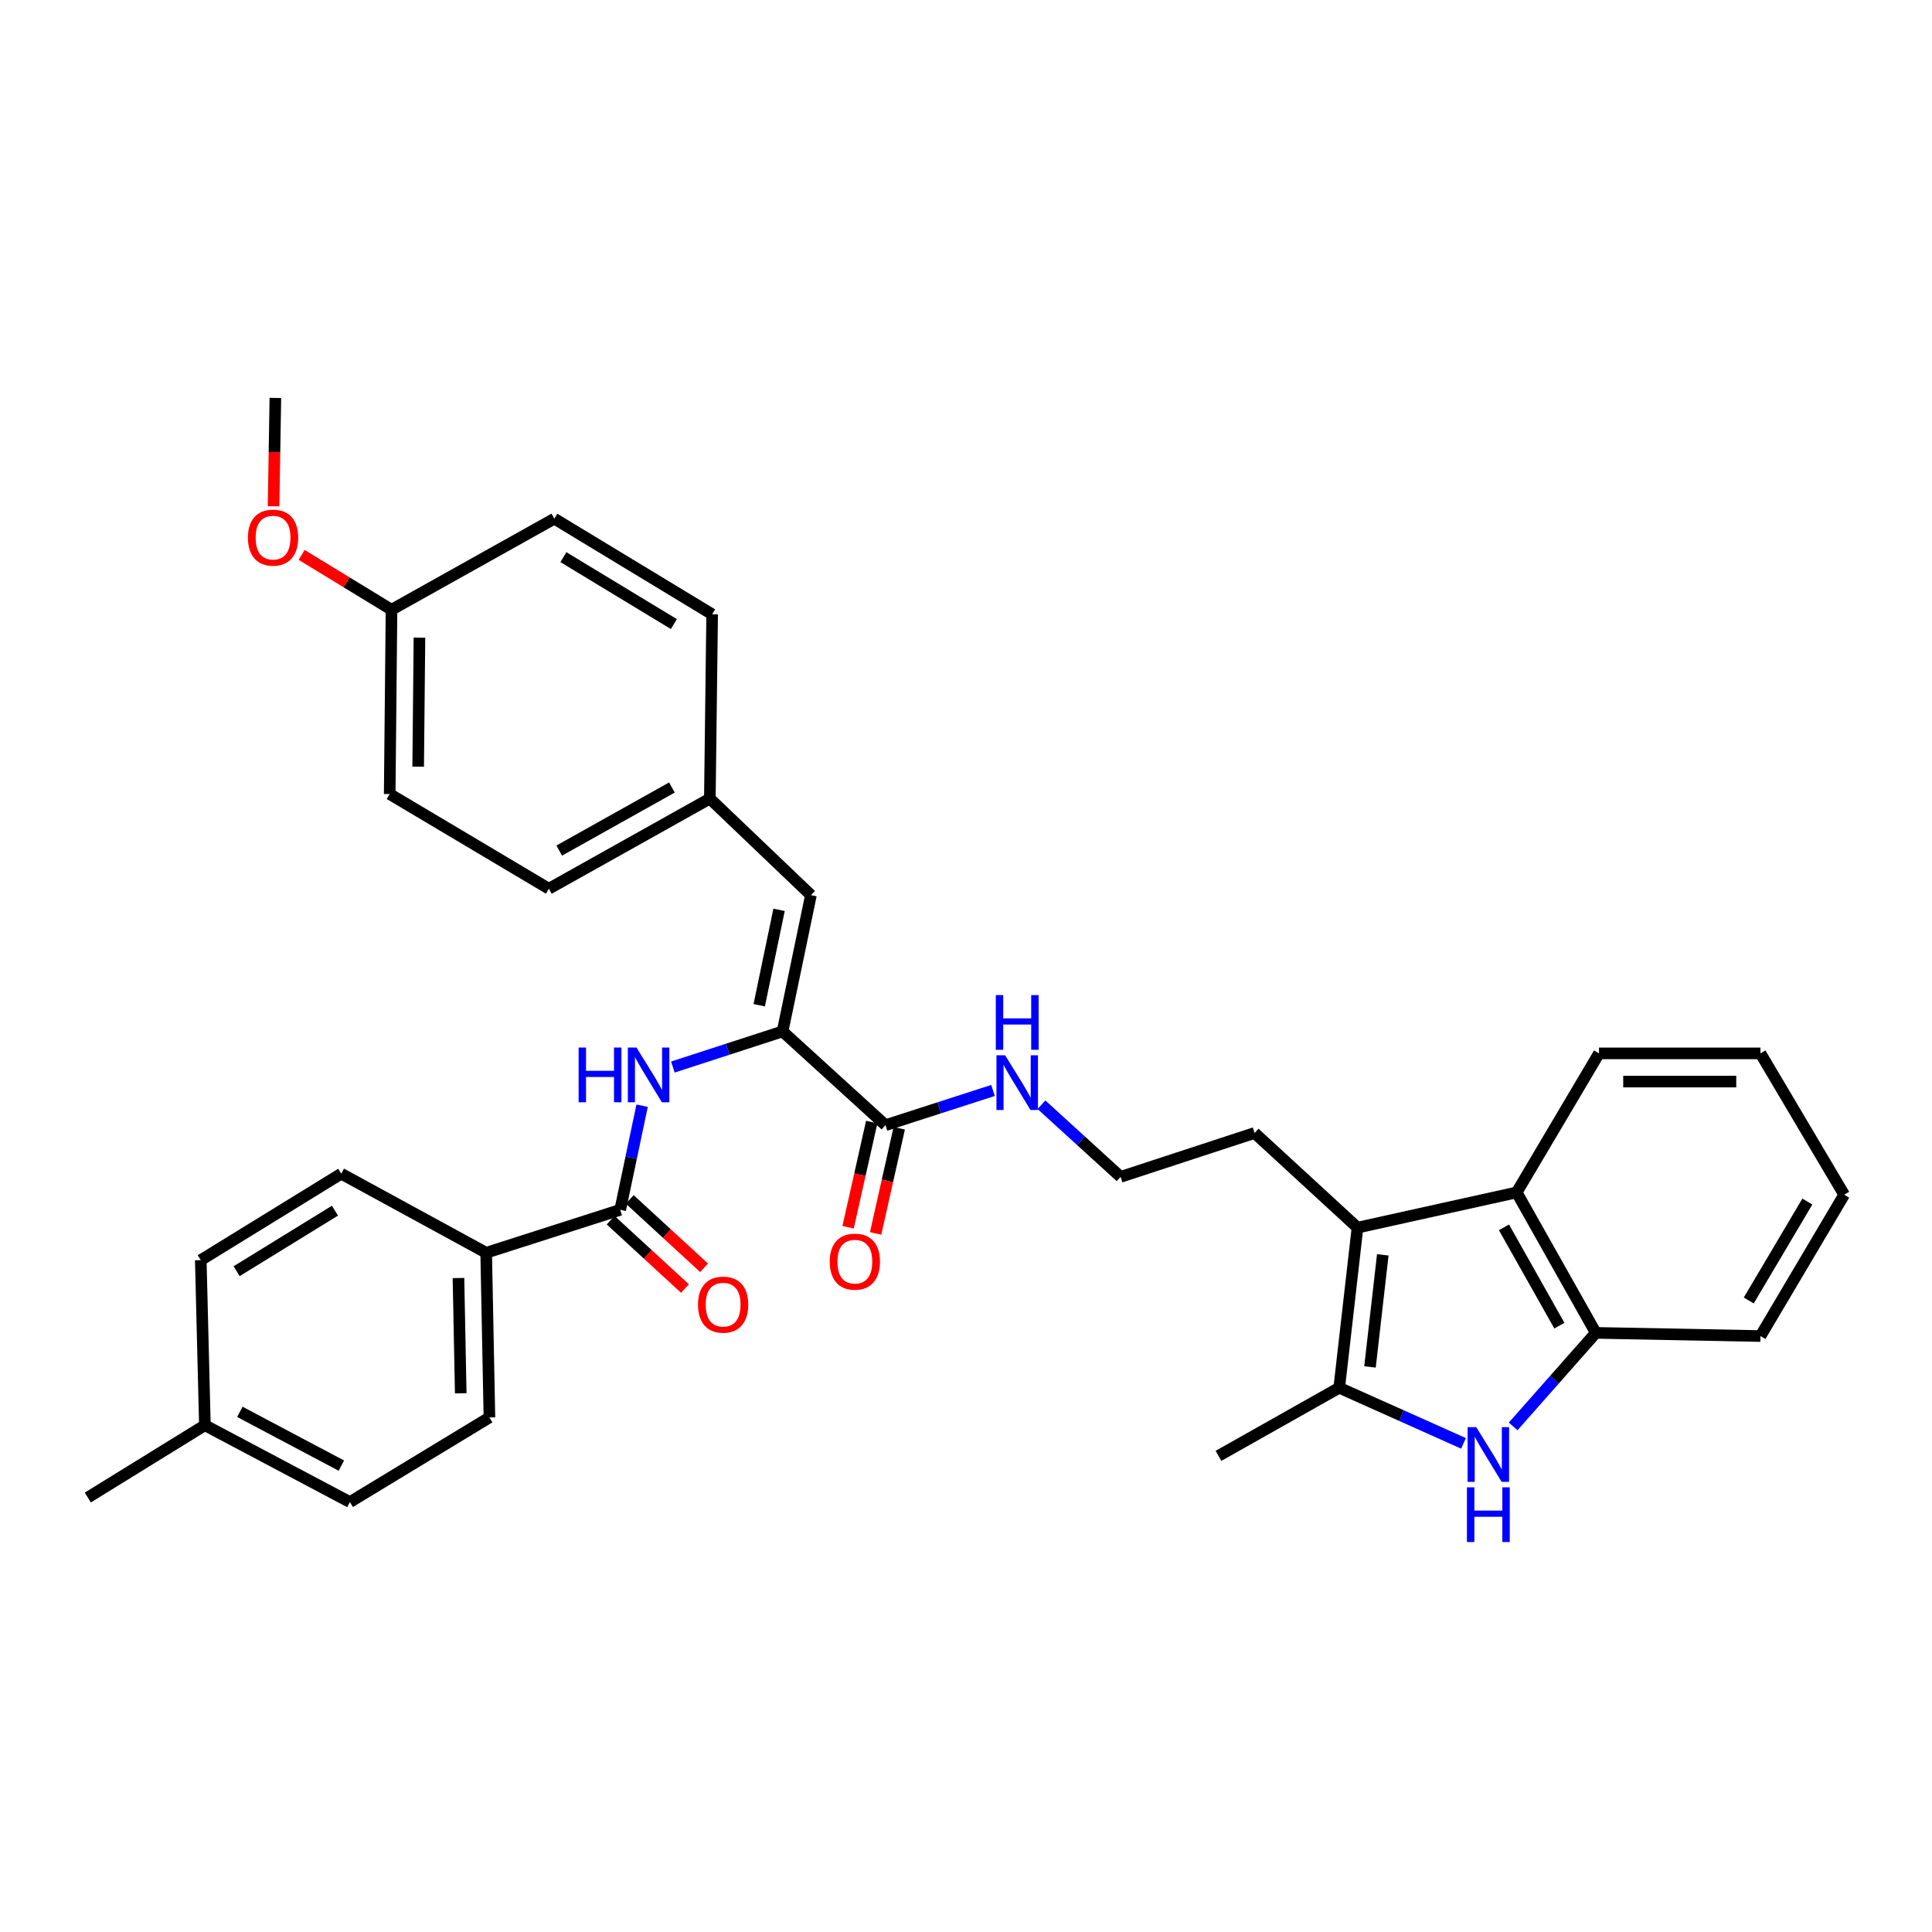 <?xml version='1.0' encoding='iso-8859-1'?>
<svg version='1.1' baseProfile='full'
              xmlns='http://www.w3.org/2000/svg'
                      xmlns:rdkit='http://www.rdkit.org/xml'
                      xmlns:xlink='http://www.w3.org/1999/xlink'
                  xml:space='preserve'
width='1000px' height='1000px' viewBox='0 0 1000 1000'>
<!-- END OF HEADER -->
<rect style='opacity:1.0;fill:#FFFFFF;stroke:none' width='1000' height='1000' x='0' y='0'> </rect>
<path class='bond-0' d='M 757.513,747.088 L 725.347,732.692' style='fill:none;fill-rule:evenodd;stroke:#0000FF;stroke-width:6px;stroke-linecap:butt;stroke-linejoin:miter;stroke-opacity:1' />
<path class='bond-0' d='M 725.347,732.692 L 693.182,718.295' style='fill:none;fill-rule:evenodd;stroke:#000000;stroke-width:6px;stroke-linecap:butt;stroke-linejoin:miter;stroke-opacity:1' />
<path class='bond-6' d='M 783.207,738.31 L 804.6,714.1' style='fill:none;fill-rule:evenodd;stroke:#0000FF;stroke-width:6px;stroke-linecap:butt;stroke-linejoin:miter;stroke-opacity:1' />
<path class='bond-6' d='M 804.6,714.1 L 825.993,689.89' style='fill:none;fill-rule:evenodd;stroke:#000000;stroke-width:6px;stroke-linecap:butt;stroke-linejoin:miter;stroke-opacity:1' />
<path class='bond-1' d='M 693.182,718.295 L 702.639,635.424' style='fill:none;fill-rule:evenodd;stroke:#000000;stroke-width:6px;stroke-linecap:butt;stroke-linejoin:miter;stroke-opacity:1' />
<path class='bond-1' d='M 709.106,707.52 L 715.727,649.511' style='fill:none;fill-rule:evenodd;stroke:#000000;stroke-width:6px;stroke-linecap:butt;stroke-linejoin:miter;stroke-opacity:1' />
<path class='bond-21' d='M 693.182,718.295 L 630.678,753.554' style='fill:none;fill-rule:evenodd;stroke:#000000;stroke-width:6px;stroke-linecap:butt;stroke-linejoin:miter;stroke-opacity:1' />
<path class='bond-16' d='M 702.639,635.424 L 649.374,586.425' style='fill:none;fill-rule:evenodd;stroke:#000000;stroke-width:6px;stroke-linecap:butt;stroke-linejoin:miter;stroke-opacity:1' />
<path class='bond-34' d='M 702.639,635.424 L 785.024,617.191' style='fill:none;fill-rule:evenodd;stroke:#000000;stroke-width:6px;stroke-linecap:butt;stroke-linejoin:miter;stroke-opacity:1' />
<path class='bond-2' d='M 405.06,533.866 L 458.325,582.386' style='fill:none;fill-rule:evenodd;stroke:#000000;stroke-width:6px;stroke-linecap:butt;stroke-linejoin:miter;stroke-opacity:1' />
<path class='bond-3' d='M 405.06,533.866 L 376.666,543.078' style='fill:none;fill-rule:evenodd;stroke:#000000;stroke-width:6px;stroke-linecap:butt;stroke-linejoin:miter;stroke-opacity:1' />
<path class='bond-3' d='M 376.666,543.078 L 348.273,552.29' style='fill:none;fill-rule:evenodd;stroke:#0000FF;stroke-width:6px;stroke-linecap:butt;stroke-linejoin:miter;stroke-opacity:1' />
<path class='bond-8' d='M 405.06,533.866 L 419.741,463.323' style='fill:none;fill-rule:evenodd;stroke:#000000;stroke-width:6px;stroke-linecap:butt;stroke-linejoin:miter;stroke-opacity:1' />
<path class='bond-8' d='M 392.968,520.309 L 403.245,470.93' style='fill:none;fill-rule:evenodd;stroke:#000000;stroke-width:6px;stroke-linecap:butt;stroke-linejoin:miter;stroke-opacity:1' />
<path class='bond-4' d='M 332.356,572.31 L 326.688,599.252' style='fill:none;fill-rule:evenodd;stroke:#0000FF;stroke-width:6px;stroke-linecap:butt;stroke-linejoin:miter;stroke-opacity:1' />
<path class='bond-4' d='M 326.688,599.252 L 321.021,626.194' style='fill:none;fill-rule:evenodd;stroke:#000000;stroke-width:6px;stroke-linecap:butt;stroke-linejoin:miter;stroke-opacity:1' />
<path class='bond-9' d='M 321.021,626.194 L 251.647,648.435' style='fill:none;fill-rule:evenodd;stroke:#000000;stroke-width:6px;stroke-linecap:butt;stroke-linejoin:miter;stroke-opacity:1' />
<path class='bond-10' d='M 316.078,631.567 L 335.31,649.258' style='fill:none;fill-rule:evenodd;stroke:#000000;stroke-width:6px;stroke-linecap:butt;stroke-linejoin:miter;stroke-opacity:1' />
<path class='bond-10' d='M 335.31,649.258 L 354.542,666.95' style='fill:none;fill-rule:evenodd;stroke:#FF0000;stroke-width:6px;stroke-linecap:butt;stroke-linejoin:miter;stroke-opacity:1' />
<path class='bond-10' d='M 325.963,620.822 L 345.195,638.513' style='fill:none;fill-rule:evenodd;stroke:#000000;stroke-width:6px;stroke-linecap:butt;stroke-linejoin:miter;stroke-opacity:1' />
<path class='bond-10' d='M 345.195,638.513 L 364.427,656.205' style='fill:none;fill-rule:evenodd;stroke:#FF0000;stroke-width:6px;stroke-linecap:butt;stroke-linejoin:miter;stroke-opacity:1' />
<path class='bond-5' d='M 785.024,617.191 L 825.993,689.89' style='fill:none;fill-rule:evenodd;stroke:#000000;stroke-width:6px;stroke-linecap:butt;stroke-linejoin:miter;stroke-opacity:1' />
<path class='bond-5' d='M 778.45,635.264 L 807.128,686.153' style='fill:none;fill-rule:evenodd;stroke:#000000;stroke-width:6px;stroke-linecap:butt;stroke-linejoin:miter;stroke-opacity:1' />
<path class='bond-27' d='M 785.024,617.191 L 827.639,545.229' style='fill:none;fill-rule:evenodd;stroke:#000000;stroke-width:6px;stroke-linecap:butt;stroke-linejoin:miter;stroke-opacity:1' />
<path class='bond-29' d='M 825.993,689.89 L 911.216,691.537' style='fill:none;fill-rule:evenodd;stroke:#000000;stroke-width:6px;stroke-linecap:butt;stroke-linejoin:miter;stroke-opacity:1' />
<path class='bond-7' d='M 458.325,582.386 L 486.151,573.402' style='fill:none;fill-rule:evenodd;stroke:#000000;stroke-width:6px;stroke-linecap:butt;stroke-linejoin:miter;stroke-opacity:1' />
<path class='bond-7' d='M 486.151,573.402 L 513.976,564.418' style='fill:none;fill-rule:evenodd;stroke:#0000FF;stroke-width:6px;stroke-linecap:butt;stroke-linejoin:miter;stroke-opacity:1' />
<path class='bond-11' d='M 451.203,580.786 L 445.086,608.005' style='fill:none;fill-rule:evenodd;stroke:#000000;stroke-width:6px;stroke-linecap:butt;stroke-linejoin:miter;stroke-opacity:1' />
<path class='bond-11' d='M 445.086,608.005 L 438.97,635.224' style='fill:none;fill-rule:evenodd;stroke:#FF0000;stroke-width:6px;stroke-linecap:butt;stroke-linejoin:miter;stroke-opacity:1' />
<path class='bond-11' d='M 465.448,583.987 L 459.331,611.206' style='fill:none;fill-rule:evenodd;stroke:#000000;stroke-width:6px;stroke-linecap:butt;stroke-linejoin:miter;stroke-opacity:1' />
<path class='bond-11' d='M 459.331,611.206 L 453.215,638.425' style='fill:none;fill-rule:evenodd;stroke:#FF0000;stroke-width:6px;stroke-linecap:butt;stroke-linejoin:miter;stroke-opacity:1' />
<path class='bond-13' d='M 419.741,463.323 L 367.416,413.351' style='fill:none;fill-rule:evenodd;stroke:#000000;stroke-width:6px;stroke-linecap:butt;stroke-linejoin:miter;stroke-opacity:1' />
<path class='bond-14' d='M 251.647,648.435 L 253.326,733.666' style='fill:none;fill-rule:evenodd;stroke:#000000;stroke-width:6px;stroke-linecap:butt;stroke-linejoin:miter;stroke-opacity:1' />
<path class='bond-14' d='M 237.301,661.507 L 238.477,721.169' style='fill:none;fill-rule:evenodd;stroke:#000000;stroke-width:6px;stroke-linecap:butt;stroke-linejoin:miter;stroke-opacity:1' />
<path class='bond-15' d='M 251.647,648.435 L 176.619,607.498' style='fill:none;fill-rule:evenodd;stroke:#000000;stroke-width:6px;stroke-linecap:butt;stroke-linejoin:miter;stroke-opacity:1' />
<path class='bond-12' d='M 539.057,571.81 L 559.541,590.477' style='fill:none;fill-rule:evenodd;stroke:#0000FF;stroke-width:6px;stroke-linecap:butt;stroke-linejoin:miter;stroke-opacity:1' />
<path class='bond-12' d='M 559.541,590.477 L 580.024,609.145' style='fill:none;fill-rule:evenodd;stroke:#000000;stroke-width:6px;stroke-linecap:butt;stroke-linejoin:miter;stroke-opacity:1' />
<path class='bond-22' d='M 367.416,413.351 L 368.608,317.956' style='fill:none;fill-rule:evenodd;stroke:#000000;stroke-width:6px;stroke-linecap:butt;stroke-linejoin:miter;stroke-opacity:1' />
<path class='bond-23' d='M 367.416,413.351 L 284.091,459.998' style='fill:none;fill-rule:evenodd;stroke:#000000;stroke-width:6px;stroke-linecap:butt;stroke-linejoin:miter;stroke-opacity:1' />
<path class='bond-23' d='M 347.786,407.608 L 289.458,440.261' style='fill:none;fill-rule:evenodd;stroke:#000000;stroke-width:6px;stroke-linecap:butt;stroke-linejoin:miter;stroke-opacity:1' />
<path class='bond-18' d='M 253.326,733.666 L 181.113,777.474' style='fill:none;fill-rule:evenodd;stroke:#000000;stroke-width:6px;stroke-linecap:butt;stroke-linejoin:miter;stroke-opacity:1' />
<path class='bond-19' d='M 176.619,607.498 L 103.919,652.247' style='fill:none;fill-rule:evenodd;stroke:#000000;stroke-width:6px;stroke-linecap:butt;stroke-linejoin:miter;stroke-opacity:1' />
<path class='bond-19' d='M 173.367,626.644 L 122.477,657.968' style='fill:none;fill-rule:evenodd;stroke:#000000;stroke-width:6px;stroke-linecap:butt;stroke-linejoin:miter;stroke-opacity:1' />
<path class='bond-24' d='M 649.374,586.425 L 580.024,609.145' style='fill:none;fill-rule:evenodd;stroke:#000000;stroke-width:6px;stroke-linecap:butt;stroke-linejoin:miter;stroke-opacity:1' />
<path class='bond-17' d='M 202.647,315.596 L 201.707,410.999' style='fill:none;fill-rule:evenodd;stroke:#000000;stroke-width:6px;stroke-linecap:butt;stroke-linejoin:miter;stroke-opacity:1' />
<path class='bond-17' d='M 217.106,330.051 L 216.447,396.832' style='fill:none;fill-rule:evenodd;stroke:#000000;stroke-width:6px;stroke-linecap:butt;stroke-linejoin:miter;stroke-opacity:1' />
<path class='bond-28' d='M 202.647,315.596 L 179.389,301.406' style='fill:none;fill-rule:evenodd;stroke:#000000;stroke-width:6px;stroke-linecap:butt;stroke-linejoin:miter;stroke-opacity:1' />
<path class='bond-28' d='M 179.389,301.406 L 156.131,287.215' style='fill:none;fill-rule:evenodd;stroke:#FF0000;stroke-width:6px;stroke-linecap:butt;stroke-linejoin:miter;stroke-opacity:1' />
<path class='bond-36' d='M 202.647,315.596 L 286.93,268.471' style='fill:none;fill-rule:evenodd;stroke:#000000;stroke-width:6px;stroke-linecap:butt;stroke-linejoin:miter;stroke-opacity:1' />
<path class='bond-37' d='M 181.113,777.474 L 106.052,737.697' style='fill:none;fill-rule:evenodd;stroke:#000000;stroke-width:6px;stroke-linecap:butt;stroke-linejoin:miter;stroke-opacity:1' />
<path class='bond-37' d='M 176.69,758.607 L 124.148,730.763' style='fill:none;fill-rule:evenodd;stroke:#000000;stroke-width:6px;stroke-linecap:butt;stroke-linejoin:miter;stroke-opacity:1' />
<path class='bond-20' d='M 103.919,652.247 L 106.052,737.697' style='fill:none;fill-rule:evenodd;stroke:#000000;stroke-width:6px;stroke-linecap:butt;stroke-linejoin:miter;stroke-opacity:1' />
<path class='bond-30' d='M 106.052,737.697 L 45.455,775.114' style='fill:none;fill-rule:evenodd;stroke:#000000;stroke-width:6px;stroke-linecap:butt;stroke-linejoin:miter;stroke-opacity:1' />
<path class='bond-26' d='M 368.608,317.956 L 286.93,268.471' style='fill:none;fill-rule:evenodd;stroke:#000000;stroke-width:6px;stroke-linecap:butt;stroke-linejoin:miter;stroke-opacity:1' />
<path class='bond-26' d='M 348.791,323.021 L 291.616,288.381' style='fill:none;fill-rule:evenodd;stroke:#000000;stroke-width:6px;stroke-linecap:butt;stroke-linejoin:miter;stroke-opacity:1' />
<path class='bond-25' d='M 284.091,459.998 L 201.707,410.999' style='fill:none;fill-rule:evenodd;stroke:#000000;stroke-width:6px;stroke-linecap:butt;stroke-linejoin:miter;stroke-opacity:1' />
<path class='bond-35' d='M 827.639,545.229 L 911.216,545.229' style='fill:none;fill-rule:evenodd;stroke:#000000;stroke-width:6px;stroke-linecap:butt;stroke-linejoin:miter;stroke-opacity:1' />
<path class='bond-35' d='M 840.176,559.829 L 898.68,559.829' style='fill:none;fill-rule:evenodd;stroke:#000000;stroke-width:6px;stroke-linecap:butt;stroke-linejoin:miter;stroke-opacity:1' />
<path class='bond-31' d='M 141.602,262.062 L 142.065,234.014' style='fill:none;fill-rule:evenodd;stroke:#FF0000;stroke-width:6px;stroke-linecap:butt;stroke-linejoin:miter;stroke-opacity:1' />
<path class='bond-31' d='M 142.065,234.014 L 142.528,205.967' style='fill:none;fill-rule:evenodd;stroke:#000000;stroke-width:6px;stroke-linecap:butt;stroke-linejoin:miter;stroke-opacity:1' />
<path class='bond-33' d='M 911.216,691.537 L 954.545,618.383' style='fill:none;fill-rule:evenodd;stroke:#000000;stroke-width:6px;stroke-linecap:butt;stroke-linejoin:miter;stroke-opacity:1' />
<path class='bond-33' d='M 905.154,673.124 L 935.484,621.916' style='fill:none;fill-rule:evenodd;stroke:#000000;stroke-width:6px;stroke-linecap:butt;stroke-linejoin:miter;stroke-opacity:1' />
<path class='bond-32' d='M 911.216,545.229 L 954.545,618.383' style='fill:none;fill-rule:evenodd;stroke:#000000;stroke-width:6px;stroke-linecap:butt;stroke-linejoin:miter;stroke-opacity:1' />
<path  class='atom-0' d='M 764.107 738.681
L 773.387 753.681
Q 774.307 755.161, 775.787 757.841
Q 777.267 760.521, 777.347 760.681
L 777.347 738.681
L 781.107 738.681
L 781.107 767.001
L 777.227 767.001
L 767.267 750.601
Q 766.107 748.681, 764.867 746.481
Q 763.667 744.281, 763.307 743.601
L 763.307 767.001
L 759.627 767.001
L 759.627 738.681
L 764.107 738.681
' fill='#0000FF'/>
<path  class='atom-0' d='M 759.287 769.833
L 763.127 769.833
L 763.127 781.873
L 777.607 781.873
L 777.607 769.833
L 781.447 769.833
L 781.447 798.153
L 777.607 798.153
L 777.607 785.073
L 763.127 785.073
L 763.127 798.153
L 759.287 798.153
L 759.287 769.833
' fill='#0000FF'/>
<path  class='atom-4' d='M 299.49 542.206
L 303.33 542.206
L 303.33 554.246
L 317.81 554.246
L 317.81 542.206
L 321.65 542.206
L 321.65 570.526
L 317.81 570.526
L 317.81 557.446
L 303.33 557.446
L 303.33 570.526
L 299.49 570.526
L 299.49 542.206
' fill='#0000FF'/>
<path  class='atom-4' d='M 329.45 542.206
L 338.73 557.206
Q 339.65 558.686, 341.13 561.366
Q 342.61 564.046, 342.69 564.206
L 342.69 542.206
L 346.45 542.206
L 346.45 570.526
L 342.57 570.526
L 332.61 554.126
Q 331.45 552.206, 330.21 550.006
Q 329.01 547.806, 328.65 547.126
L 328.65 570.526
L 324.97 570.526
L 324.97 542.206
L 329.45 542.206
' fill='#0000FF'/>
<path  class='atom-11' d='M 361.294 675.281
Q 361.294 668.481, 364.654 664.681
Q 368.014 660.881, 374.294 660.881
Q 380.574 660.881, 383.934 664.681
Q 387.294 668.481, 387.294 675.281
Q 387.294 682.161, 383.894 686.081
Q 380.494 689.961, 374.294 689.961
Q 368.054 689.961, 364.654 686.081
Q 361.294 682.201, 361.294 675.281
M 374.294 686.761
Q 378.614 686.761, 380.934 683.881
Q 383.294 680.961, 383.294 675.281
Q 383.294 669.721, 380.934 666.921
Q 378.614 664.081, 374.294 664.081
Q 369.974 664.081, 367.614 666.881
Q 365.294 669.681, 365.294 675.281
Q 365.294 681.001, 367.614 683.881
Q 369.974 686.761, 374.294 686.761
' fill='#FF0000'/>
<path  class='atom-12' d='M 429.468 653.033
Q 429.468 646.233, 432.828 642.433
Q 436.188 638.633, 442.468 638.633
Q 448.748 638.633, 452.108 642.433
Q 455.468 646.233, 455.468 653.033
Q 455.468 659.913, 452.068 663.833
Q 448.668 667.713, 442.468 667.713
Q 436.228 667.713, 432.828 663.833
Q 429.468 659.953, 429.468 653.033
M 442.468 664.513
Q 446.788 664.513, 449.108 661.633
Q 451.468 658.713, 451.468 653.033
Q 451.468 647.473, 449.108 644.673
Q 446.788 641.833, 442.468 641.833
Q 438.148 641.833, 435.788 644.633
Q 433.468 647.433, 433.468 653.033
Q 433.468 658.753, 435.788 661.633
Q 438.148 664.513, 442.468 664.513
' fill='#FF0000'/>
<path  class='atom-13' d='M 520.247 546.213
L 529.527 561.213
Q 530.447 562.693, 531.927 565.373
Q 533.407 568.053, 533.487 568.213
L 533.487 546.213
L 537.247 546.213
L 537.247 574.533
L 533.367 574.533
L 523.407 558.133
Q 522.247 556.213, 521.007 554.013
Q 519.807 551.813, 519.447 551.133
L 519.447 574.533
L 515.767 574.533
L 515.767 546.213
L 520.247 546.213
' fill='#0000FF'/>
<path  class='atom-13' d='M 515.427 515.061
L 519.267 515.061
L 519.267 527.101
L 533.747 527.101
L 533.747 515.061
L 537.587 515.061
L 537.587 543.381
L 533.747 543.381
L 533.747 530.301
L 519.267 530.301
L 519.267 543.381
L 515.427 543.381
L 515.427 515.061
' fill='#0000FF'/>
<path  class='atom-29' d='M 128.336 278.268
Q 128.336 271.468, 131.696 267.668
Q 135.056 263.868, 141.336 263.868
Q 147.616 263.868, 150.976 267.668
Q 154.336 271.468, 154.336 278.268
Q 154.336 285.148, 150.936 289.068
Q 147.536 292.948, 141.336 292.948
Q 135.096 292.948, 131.696 289.068
Q 128.336 285.188, 128.336 278.268
M 141.336 289.748
Q 145.656 289.748, 147.976 286.868
Q 150.336 283.948, 150.336 278.268
Q 150.336 272.708, 147.976 269.908
Q 145.656 267.068, 141.336 267.068
Q 137.016 267.068, 134.656 269.868
Q 132.336 272.668, 132.336 278.268
Q 132.336 283.988, 134.656 286.868
Q 137.016 289.748, 141.336 289.748
' fill='#FF0000'/>
</svg>
